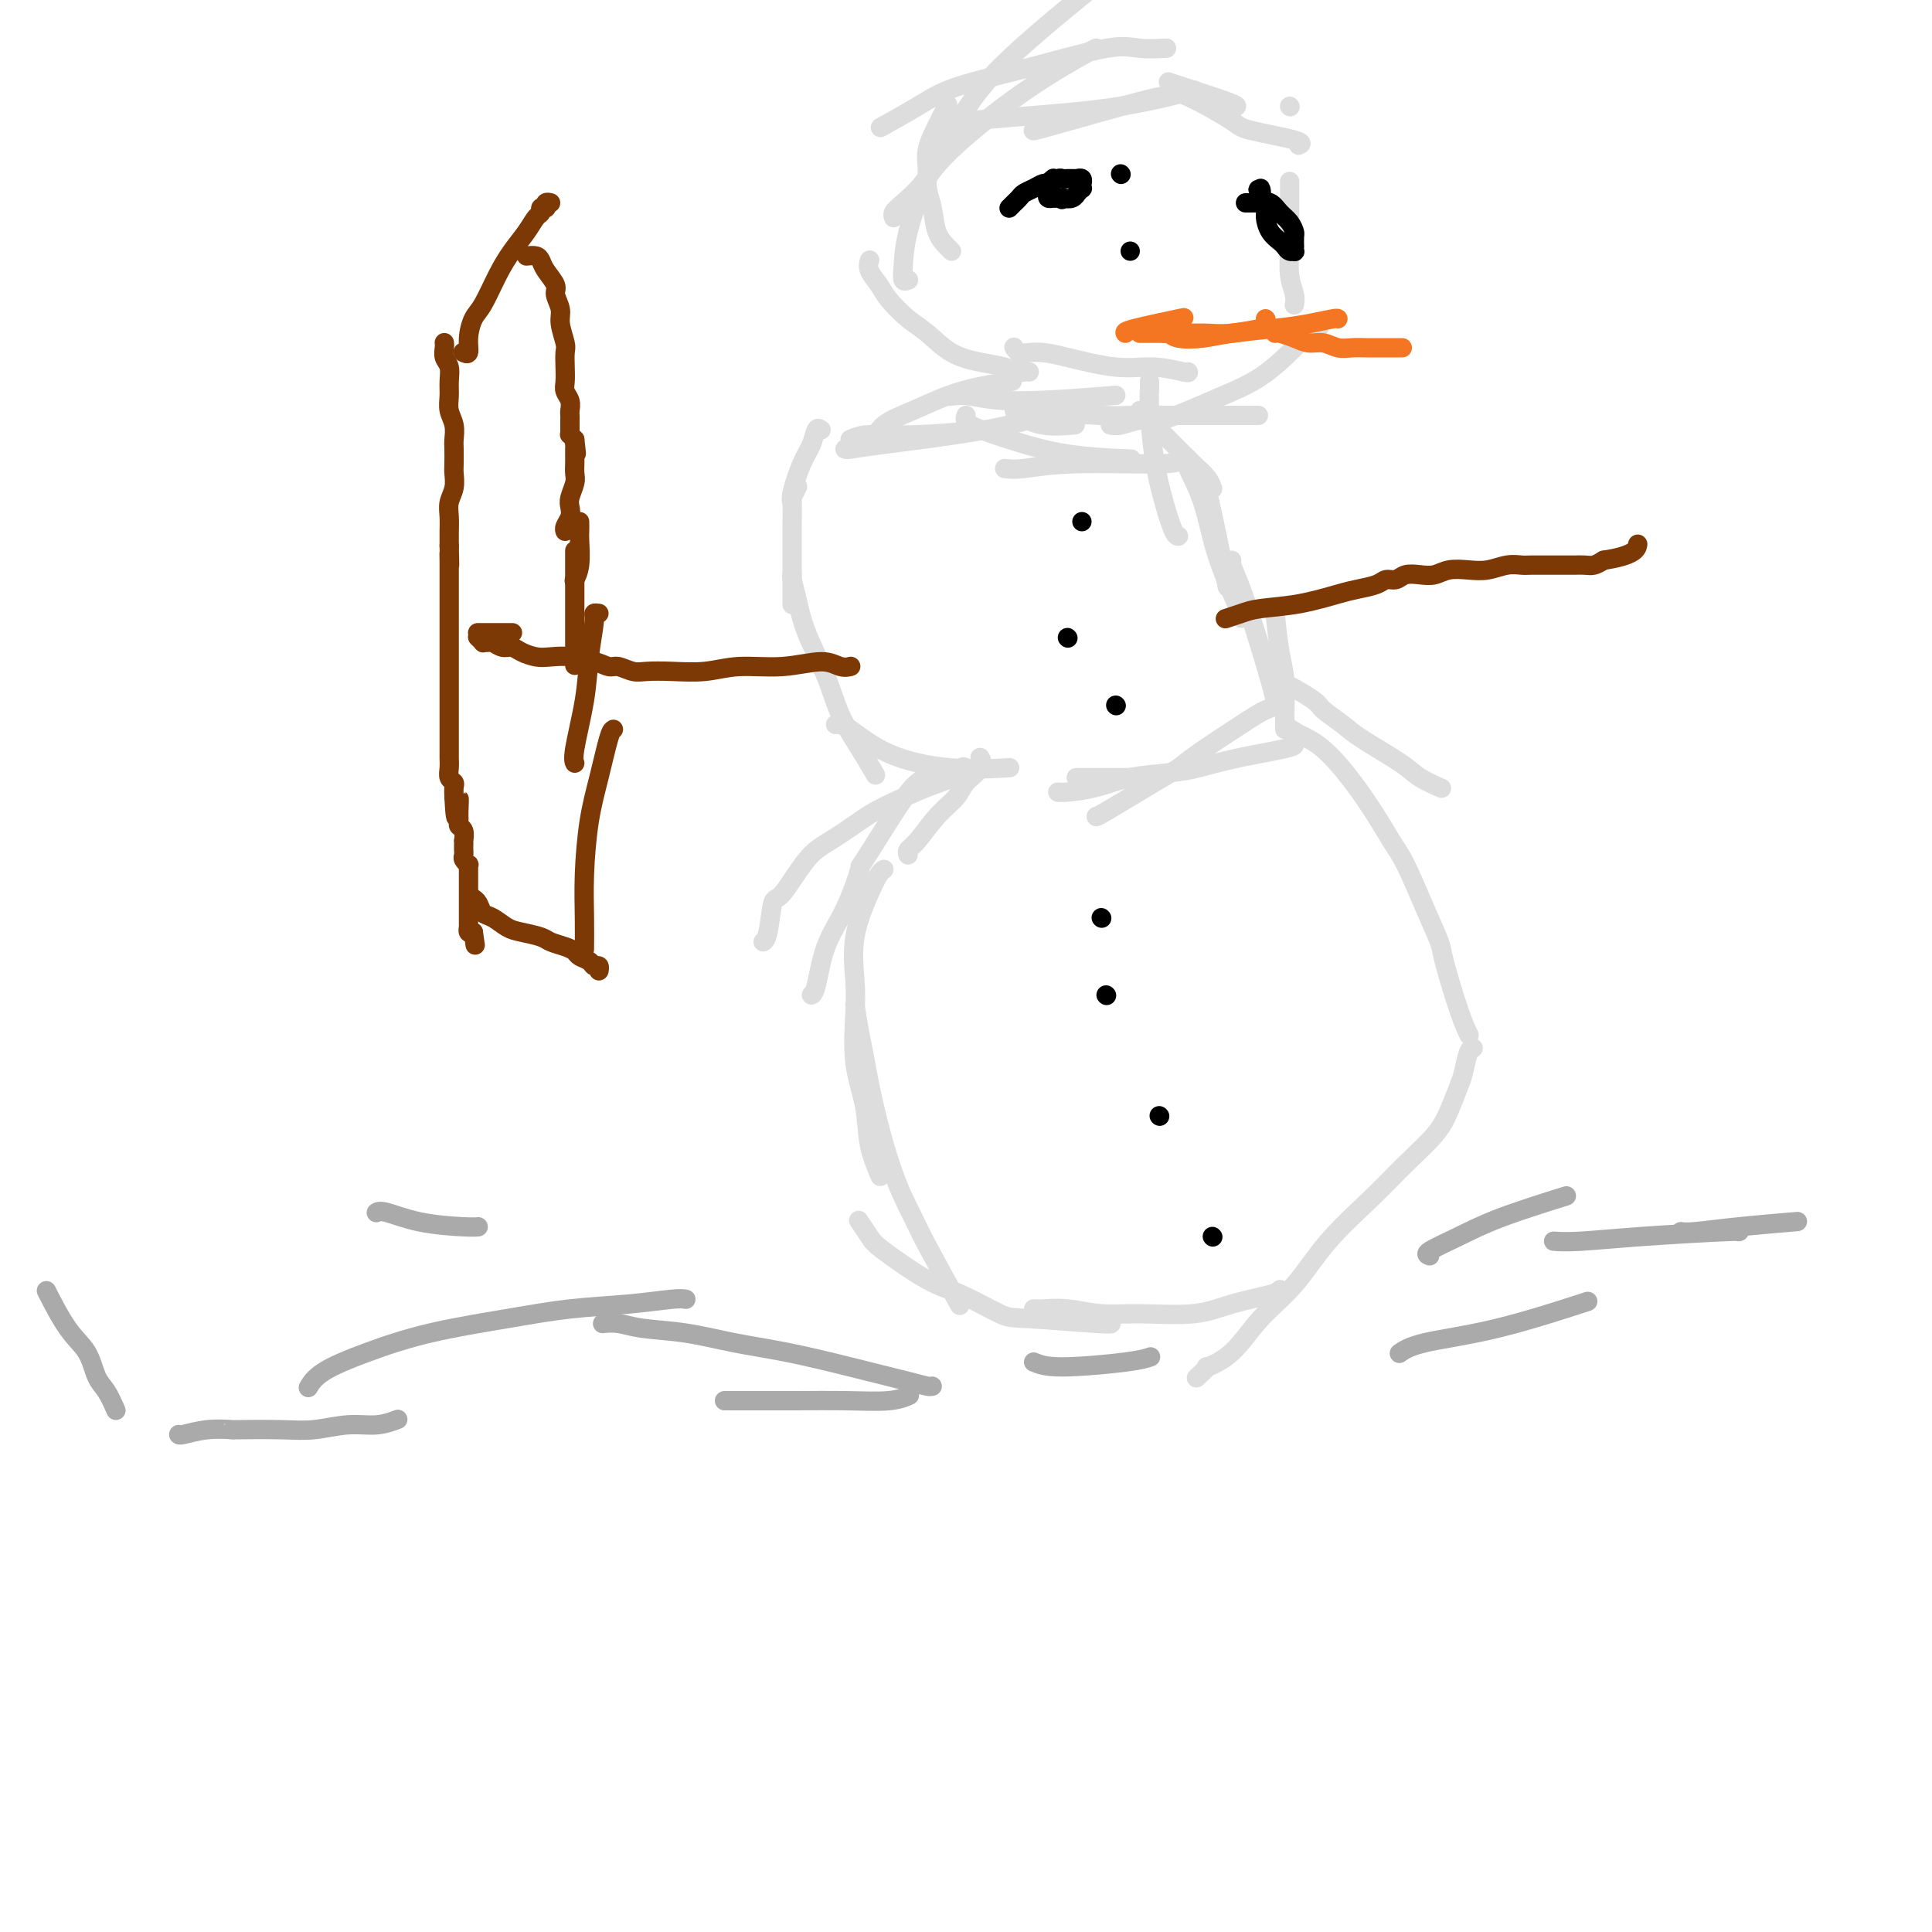 <svg viewBox='0 0 400 400' version='1.1' xmlns='http://www.w3.org/2000/svg' xmlns:xlink='http://www.w3.org/1999/xlink'><g fill='none' stroke='#DDDDDD' stroke-width='4' stroke-linecap='round' stroke-linejoin='round'><path d='M170,89c-0.354,-0.263 -0.708,-0.526 -1,0c-0.292,0.526 -0.523,1.840 -1,3c-0.477,1.160 -1.200,2.167 -2,4c-0.800,1.833 -1.677,4.494 -2,6c-0.323,1.506 -0.092,1.859 0,2c0.092,0.141 0.046,0.071 0,0'/><path d='M165,101c0.113,-0.227 0.226,-0.455 0,0c-0.226,0.455 -0.793,1.591 -1,2c-0.207,0.409 -0.056,0.089 0,1c0.056,0.911 0.015,3.054 0,5c-0.015,1.946 -0.004,3.697 0,6c0.004,2.303 0.001,5.159 0,7c-0.001,1.841 -0.000,2.669 0,3c0.000,0.331 0.000,0.166 0,0'/><path d='M164,119c-0.080,0.123 -0.161,0.246 0,1c0.161,0.754 0.563,2.139 1,4c0.437,1.861 0.909,4.198 2,7c1.091,2.802 2.801,6.068 4,9c1.199,2.932 1.889,5.528 3,8c1.111,2.472 2.645,4.819 4,7c1.355,2.181 2.530,4.194 3,5c0.470,0.806 0.235,0.403 0,0'/><path d='M173,150c0.668,-0.053 1.337,-0.105 3,1c1.663,1.105 4.322,3.368 8,5c3.678,1.632 8.375,2.632 13,3c4.625,0.368 9.179,0.105 11,0c1.821,-0.105 0.911,-0.053 0,0'/><path d='M176,91c0.976,-0.452 1.952,-0.905 4,-1c2.048,-0.095 5.167,0.167 10,0c4.833,-0.167 11.381,-0.762 14,-1c2.619,-0.238 1.310,-0.119 0,0'/><path d='M175,93c-0.046,-0.012 -0.091,-0.025 0,0c0.091,0.025 0.320,0.087 1,0c0.680,-0.087 1.811,-0.322 7,-1c5.189,-0.678 14.435,-1.798 21,-3c6.565,-1.202 10.447,-2.486 12,-3c1.553,-0.514 0.776,-0.257 0,0'/><path d='M200,86c-0.215,0.589 -0.431,1.177 1,2c1.431,0.823 4.507,1.880 8,3c3.493,1.120 7.402,2.301 12,3c4.598,0.699 9.885,0.914 12,1c2.115,0.086 1.057,0.043 0,0'/><path d='M246,95c-0.279,0.312 -0.558,0.623 0,2c0.558,1.377 1.953,3.819 3,7c1.047,3.181 1.744,7.100 3,11c1.256,3.900 3.069,7.781 4,10c0.931,2.219 0.980,2.777 1,3c0.020,0.223 0.010,0.112 0,0'/><path d='M266,146c-0.169,-0.065 -0.337,-0.131 -1,0c-0.663,0.131 -1.819,0.457 -3,1c-1.181,0.543 -2.387,1.302 -5,3c-2.613,1.698 -6.634,4.336 -9,6c-2.366,1.664 -3.079,2.355 -4,3c-0.921,0.645 -2.051,1.245 -5,3c-2.949,1.755 -7.717,4.665 -10,6c-2.283,1.335 -2.081,1.096 -2,1c0.081,-0.096 0.040,-0.048 0,0'/><path d='M208,97c0.967,0.121 1.933,0.242 4,0c2.067,-0.242 5.234,-0.848 11,-1c5.766,-0.152 14.129,0.152 18,0c3.871,-0.152 3.249,-0.758 3,-1c-0.249,-0.242 -0.124,-0.121 0,0'/><path d='M249,98c-0.059,0.326 -0.117,0.652 0,1c0.117,0.348 0.410,0.718 1,3c0.590,2.282 1.478,6.478 2,9c0.522,2.522 0.679,3.371 1,5c0.321,1.629 0.806,4.037 1,5c0.194,0.963 0.097,0.482 0,0'/><path d='M268,154c0.079,0.250 0.158,0.500 -2,1c-2.158,0.500 -6.553,1.251 -10,2c-3.447,0.749 -5.946,1.497 -8,2c-2.054,0.503 -3.664,0.762 -6,1c-2.336,0.238 -5.397,0.456 -8,1c-2.603,0.544 -4.749,1.414 -7,2c-2.251,0.586 -4.606,0.889 -6,1c-1.394,0.111 -1.827,0.032 -2,0c-0.173,-0.032 -0.087,-0.016 0,0'/><path d='M239,161c-0.357,0.000 -0.714,0.000 -1,0c-0.286,0.000 -0.501,0.000 -2,0c-1.499,0.000 -4.283,0.000 -6,0c-1.717,0.000 -2.367,0.000 -3,0c-0.633,0.000 -1.247,0.000 -2,0c-0.753,0.000 -1.644,0.000 -2,0c-0.356,0.000 -0.178,0.000 0,0'/><path d='M203,157c-0.081,-0.154 -0.163,-0.308 0,0c0.163,0.308 0.570,1.077 0,2c-0.570,0.923 -2.118,2.002 -3,3c-0.882,0.998 -1.098,1.917 -2,3c-0.902,1.083 -2.490,2.329 -4,4c-1.510,1.671 -2.941,3.768 -4,5c-1.059,1.232 -1.747,1.601 -2,2c-0.253,0.399 -0.072,0.828 0,1c0.072,0.172 0.036,0.086 0,0'/><path d='M194,160c0.040,0.044 0.079,0.088 0,0c-0.079,-0.088 -0.278,-0.307 -1,0c-0.722,0.307 -1.967,1.140 -3,2c-1.033,0.860 -1.856,1.748 -4,5c-2.144,3.252 -5.611,8.868 -7,11c-1.389,2.132 -0.702,0.782 -1,2c-0.298,1.218 -1.583,5.006 -3,8c-1.417,2.994 -2.968,5.194 -4,8c-1.032,2.806 -1.547,6.217 -2,8c-0.453,1.783 -0.844,1.938 -1,2c-0.156,0.062 -0.078,0.031 0,0'/><path d='M200,159c-0.283,-0.194 -0.565,-0.388 -1,0c-0.435,0.388 -1.021,1.357 -2,2c-0.979,0.643 -2.350,0.961 -5,2c-2.650,1.039 -6.580,2.798 -9,4c-2.420,1.202 -3.331,1.847 -5,3c-1.669,1.153 -4.096,2.813 -6,4c-1.904,1.187 -3.284,1.901 -5,4c-1.716,2.099 -3.766,5.582 -5,7c-1.234,1.418 -1.650,0.772 -2,2c-0.350,1.228 -0.633,4.331 -1,6c-0.367,1.669 -0.819,1.906 -1,2c-0.181,0.094 -0.090,0.047 0,0'/><path d='M183,180c-0.287,0.180 -0.574,0.360 -1,1c-0.426,0.640 -0.992,1.739 -2,4c-1.008,2.261 -2.459,5.683 -3,9c-0.541,3.317 -0.171,6.527 0,9c0.171,2.473 0.144,4.208 0,7c-0.144,2.792 -0.406,6.640 0,10c0.406,3.360 1.480,6.230 2,9c0.520,2.770 0.486,5.438 1,8c0.514,2.562 1.575,5.018 2,6c0.425,0.982 0.212,0.491 0,0'/><path d='M177,208c0.345,2.177 0.691,4.354 1,6c0.309,1.646 0.582,2.761 1,5c0.418,2.239 0.982,5.604 2,10c1.018,4.396 2.491,9.824 4,14c1.509,4.176 3.054,7.099 4,9c0.946,1.901 1.293,2.781 3,6c1.707,3.219 4.773,8.777 6,11c1.227,2.223 0.613,1.112 0,0'/><path d='M178,253c-0.198,-0.293 -0.395,-0.586 0,0c0.395,0.586 1.384,2.052 2,3c0.616,0.948 0.860,1.377 3,3c2.140,1.623 6.174,4.439 9,6c2.826,1.561 4.442,1.868 7,3c2.558,1.132 6.058,3.088 8,4c1.942,0.912 2.325,0.781 6,1c3.675,0.219 10.643,0.790 14,1c3.357,0.210 3.102,0.060 3,0c-0.102,-0.060 -0.051,-0.030 0,0'/><path d='M266,142c-0.111,-0.299 -0.222,-0.599 1,0c1.222,0.599 3.776,2.096 5,3c1.224,0.904 1.116,1.214 2,2c0.884,0.786 2.759,2.046 4,3c1.241,0.954 1.846,1.601 4,3c2.154,1.399 5.856,3.550 8,5c2.144,1.450 2.731,2.198 4,3c1.269,0.802 3.220,1.658 4,2c0.780,0.342 0.390,0.171 0,0'/><path d='M266,150c0.795,0.637 1.590,1.275 3,2c1.410,0.725 3.433,1.538 6,4c2.567,2.462 5.676,6.572 8,10c2.324,3.428 3.864,6.175 5,8c1.136,1.825 1.869,2.728 3,5c1.131,2.272 2.661,5.912 4,9c1.339,3.088 2.489,5.623 3,7c0.511,1.377 0.384,1.596 1,4c0.616,2.404 1.973,6.993 3,10c1.027,3.007 1.722,4.430 2,5c0.278,0.570 0.139,0.285 0,0'/><path d='M305,217c-0.327,0.028 -0.655,0.056 -1,1c-0.345,0.944 -0.709,2.802 -1,4c-0.291,1.198 -0.510,1.734 -1,3c-0.490,1.266 -1.252,3.262 -2,5c-0.748,1.738 -1.481,3.219 -3,5c-1.519,1.781 -3.822,3.863 -6,6c-2.178,2.137 -4.229,4.329 -7,7c-2.771,2.671 -6.261,5.820 -9,9c-2.739,3.180 -4.728,6.391 -7,9c-2.272,2.609 -4.826,4.615 -7,7c-2.174,2.385 -3.966,5.147 -6,7c-2.034,1.853 -4.308,2.796 -5,3c-0.692,0.204 0.198,-0.330 0,0c-0.198,0.330 -1.485,1.523 -2,2c-0.515,0.477 -0.257,0.239 0,0'/><path d='M265,267c-0.107,0.257 -0.213,0.515 -2,1c-1.787,0.485 -5.253,1.198 -8,2c-2.747,0.802 -4.773,1.693 -8,2c-3.227,0.307 -7.653,0.030 -11,0c-3.347,-0.030 -5.615,0.188 -8,0c-2.385,-0.188 -4.887,-0.782 -7,-1c-2.113,-0.218 -3.838,-0.059 -5,0c-1.162,0.059 -1.761,0.017 -2,0c-0.239,-0.017 -0.120,-0.008 0,0'/><path d='M255,116c-0.158,0.057 -0.315,0.114 0,1c0.315,0.886 1.104,2.602 2,5c0.896,2.398 1.900,5.478 3,9c1.100,3.522 2.296,7.487 3,10c0.704,2.513 0.915,3.575 1,4c0.085,0.425 0.042,0.212 0,0'/><path d='M264,126c-0.083,-0.362 -0.166,-0.724 0,1c0.166,1.724 0.580,5.534 1,8c0.420,2.466 0.844,3.589 1,6c0.156,2.411 0.042,6.111 0,8c-0.042,1.889 -0.012,1.968 0,2c0.012,0.032 0.006,0.016 0,0'/><path d='M210,85c0.036,0.196 0.071,0.393 1,1c0.929,0.607 2.750,1.625 5,2c2.250,0.375 4.929,0.107 6,0c1.071,-0.107 0.536,-0.054 0,0'/><path d='M211,84c0.830,-0.083 1.660,-0.166 2,0c0.340,0.166 0.188,0.580 3,1c2.812,0.420 8.586,0.845 12,1c3.414,0.155 4.467,0.042 7,0c2.533,-0.042 6.545,-0.011 10,0c3.455,0.011 6.353,0.003 9,0c2.647,-0.003 5.042,-0.001 6,0c0.958,0.001 0.479,0.000 0,0'/><path d='M238,79c-0.005,-0.027 -0.010,-0.053 0,0c0.010,0.053 0.034,0.186 0,1c-0.034,0.814 -0.124,2.309 0,5c0.124,2.691 0.464,6.577 1,10c0.536,3.423 1.267,6.381 2,9c0.733,2.619 1.466,4.897 2,6c0.534,1.103 0.867,1.029 1,1c0.133,-0.029 0.067,-0.015 0,0'/><path d='M181,91c0.024,-0.072 0.048,-0.144 0,0c-0.048,0.144 -0.168,0.505 0,0c0.168,-0.505 0.624,-1.876 2,-3c1.376,-1.124 3.673,-2.000 6,-3c2.327,-1.000 4.686,-2.124 7,-3c2.314,-0.876 4.585,-1.505 7,-2c2.415,-0.495 4.976,-0.856 6,-1c1.024,-0.144 0.512,-0.072 0,0'/><path d='M197,82c-0.293,0.038 -0.587,0.077 0,0c0.587,-0.077 2.054,-0.268 4,0c1.946,0.268 4.370,0.995 10,1c5.630,0.005 14.466,-0.713 18,-1c3.534,-0.287 1.767,-0.144 0,0'/><path d='M236,85c0.129,0.132 0.259,0.263 1,1c0.741,0.737 2.094,2.079 4,4c1.906,1.921 4.367,4.422 6,6c1.633,1.578 2.440,2.232 3,3c0.560,0.768 0.874,1.648 1,2c0.126,0.352 0.063,0.176 0,0'/><path d='M213,77c-0.027,-0.002 -0.053,-0.004 0,0c0.053,0.004 0.186,0.012 0,0c-0.186,-0.012 -0.691,-0.046 -1,0c-0.309,0.046 -0.420,0.171 -1,0c-0.580,-0.171 -1.627,-0.638 -3,-1c-1.373,-0.362 -3.071,-0.617 -5,-1c-1.929,-0.383 -4.088,-0.892 -6,-2c-1.912,-1.108 -3.578,-2.814 -5,-4c-1.422,-1.186 -2.602,-1.852 -4,-3c-1.398,-1.148 -3.016,-2.777 -4,-4c-0.984,-1.223 -1.336,-2.039 -2,-3c-0.664,-0.961 -1.640,-2.066 -2,-3c-0.360,-0.934 -0.103,-1.695 0,-2c0.103,-0.305 0.051,-0.152 0,0'/><path d='M197,52c-0.218,-0.209 -0.436,-0.418 -1,-1c-0.564,-0.582 -1.473,-1.536 -2,-3c-0.527,-1.464 -0.672,-3.437 -1,-5c-0.328,-1.563 -0.841,-2.717 -1,-4c-0.159,-1.283 0.035,-2.695 0,-4c-0.035,-1.305 -0.298,-2.505 0,-4c0.298,-1.495 1.157,-3.287 2,-5c0.843,-1.713 1.669,-3.347 2,-4c0.331,-0.653 0.165,-0.327 0,0'/><path d='M185,45c0.000,0.000 0.000,0.001 0,0c-0.000,-0.001 -0.001,-0.003 0,0c0.001,0.003 0.005,0.010 0,0c-0.005,-0.010 -0.017,-0.038 0,0c0.017,0.038 0.064,0.141 0,0c-0.064,-0.141 -0.240,-0.527 0,-1c0.240,-0.473 0.895,-1.034 2,-2c1.105,-0.966 2.660,-2.336 4,-4c1.340,-1.664 2.464,-3.623 6,-7c3.536,-3.377 9.484,-8.173 15,-12c5.516,-3.827 10.600,-6.684 13,-8c2.400,-1.316 2.114,-1.090 2,-1c-0.114,0.090 -0.057,0.045 0,0'/><path d='M196,25c-0.183,-0.021 -0.366,-0.041 0,0c0.366,0.041 1.280,0.144 4,0c2.720,-0.144 7.244,-0.533 13,-1c5.756,-0.467 12.742,-1.010 19,-2c6.258,-0.990 11.788,-2.426 14,-3c2.212,-0.574 1.106,-0.287 0,0'/><path d='M214,27c-0.196,0.113 -0.393,0.226 4,-1c4.393,-1.226 13.375,-3.792 18,-5c4.625,-1.208 4.893,-1.060 5,-1c0.107,0.060 0.054,0.030 0,0'/><path d='M244,18c-0.018,0.022 -0.036,0.044 0,0c0.036,-0.044 0.128,-0.153 0,0c-0.128,0.153 -0.474,0.569 0,1c0.474,0.431 1.770,0.876 4,2c2.230,1.124 5.396,2.928 7,4c1.604,1.072 1.646,1.411 4,2c2.354,0.589 7.018,1.428 9,2c1.982,0.572 1.280,0.878 1,1c-0.280,0.122 -0.140,0.061 0,0'/><path d='M267,38c0.002,-0.508 0.004,-1.017 0,1c-0.004,2.017 -0.015,6.558 0,9c0.015,2.442 0.057,2.784 0,4c-0.057,1.216 -0.211,3.305 0,5c0.211,1.695 0.788,2.995 1,4c0.212,1.005 0.061,1.716 0,2c-0.061,0.284 -0.030,0.142 0,0'/><path d='M273,68c-0.129,-0.298 -0.259,-0.596 -1,0c-0.741,0.596 -2.095,2.087 -4,4c-1.905,1.913 -4.361,4.249 -7,6c-2.639,1.751 -5.463,2.918 -8,4c-2.537,1.082 -4.789,2.080 -7,3c-2.211,0.920 -4.383,1.763 -6,2c-1.617,0.237 -2.681,-0.132 -4,0c-1.319,0.132 -2.894,0.766 -4,1c-1.106,0.234 -1.745,0.067 -2,0c-0.255,-0.067 -0.128,-0.033 0,0'/><path d='M246,77c0.086,0.127 0.172,0.255 -1,0c-1.172,-0.255 -3.602,-0.892 -6,-1c-2.398,-0.108 -4.765,0.312 -8,0c-3.235,-0.312 -7.340,-1.355 -10,-2c-2.660,-0.645 -3.876,-0.891 -5,-1c-1.124,-0.109 -2.157,-0.081 -3,0c-0.843,0.081 -1.496,0.214 -2,0c-0.504,-0.214 -0.858,-0.775 -1,-1c-0.142,-0.225 -0.071,-0.112 0,0'/><path d='M188,58c-0.030,0.014 -0.060,0.028 0,0c0.060,-0.028 0.208,-0.099 0,0c-0.208,0.099 -0.774,0.369 -1,0c-0.226,-0.369 -0.113,-1.377 0,-3c0.113,-1.623 0.226,-3.863 1,-7c0.774,-3.137 2.210,-7.172 4,-11c1.790,-3.828 3.933,-7.449 6,-11c2.067,-3.551 4.056,-7.033 9,-12c4.944,-4.967 12.841,-11.419 16,-14c3.159,-2.581 1.579,-1.290 0,0'/><path d='M183,26c-0.640,0.355 -1.281,0.711 0,0c1.281,-0.711 4.483,-2.488 7,-4c2.517,-1.512 4.350,-2.759 8,-4c3.650,-1.241 9.119,-2.476 15,-4c5.881,-1.524 12.174,-3.336 16,-4c3.826,-0.664 5.184,-0.179 7,0c1.816,0.179 4.090,0.051 5,0c0.910,-0.051 0.455,-0.026 0,0'/><path d='M242,17c-0.083,-0.030 -0.166,-0.061 0,0c0.166,0.061 0.581,0.212 3,1c2.419,0.788 6.844,2.212 9,3c2.156,0.788 2.045,0.939 2,1c-0.045,0.061 -0.022,0.030 0,0'/><path d='M267,22c0.000,0.000 0.100,0.100 0.1,0.1'/></g>
<g fill='none' stroke='#000000' stroke-width='4' stroke-linecap='round' stroke-linejoin='round'><path d='M232,36c0.000,0.000 0.100,0.100 0.1,0.1'/><path d='M234,52c0.000,0.000 0.000,0.000 0,0c0.000,0.000 0.000,-0.000 0,0c-0.000,0.000 0.000,0.000 0,0'/></g>
<g fill='none' stroke='#F47623' stroke-width='4' stroke-linecap='round' stroke-linejoin='round'><path d='M233,69c-0.156,-0.200 -0.311,-0.400 2,-1c2.311,-0.600 7.089,-1.600 9,-2c1.911,-0.400 0.956,-0.200 0,0'/><path d='M236,69c0.261,-0.000 0.523,-0.000 1,0c0.477,0.000 1.170,0.001 2,0c0.830,-0.001 1.796,-0.004 3,0c1.204,0.004 2.646,0.015 4,0c1.354,-0.015 2.621,-0.056 4,0c1.379,0.056 2.871,0.207 5,0c2.129,-0.207 4.894,-0.774 6,-1c1.106,-0.226 0.553,-0.113 0,0'/><path d='M241,69c0.315,-0.107 0.631,-0.214 1,0c0.369,0.214 0.793,0.748 2,1c1.207,0.252 3.199,0.221 5,0c1.801,-0.221 3.411,-0.634 6,-1c2.589,-0.366 6.158,-0.687 9,-1c2.842,-0.313 4.958,-0.620 7,-1c2.042,-0.380 4.011,-0.833 5,-1c0.989,-0.167 0.997,-0.048 1,0c0.003,0.048 0.002,0.024 0,0'/><path d='M262,66c0.000,0.000 0.100,0.100 0.1,0.1'/><path d='M264,69c0.155,-0.081 0.309,-0.161 1,0c0.691,0.161 1.917,0.565 3,1c1.083,0.435 2.023,0.901 3,1c0.977,0.099 1.991,-0.170 3,0c1.009,0.170 2.012,0.778 3,1c0.988,0.222 1.960,0.060 3,0c1.040,-0.060 2.146,-0.016 3,0c0.854,0.016 1.456,0.004 2,0c0.544,-0.004 1.031,-0.001 2,0c0.969,0.001 2.420,0.000 3,0c0.580,-0.000 0.290,-0.000 0,0'/></g>
<g fill='none' stroke='#000000' stroke-width='4' stroke-linecap='round' stroke-linejoin='round'><path d='M209,43c0.002,-0.002 0.003,-0.003 0,0c-0.003,0.003 -0.012,0.012 0,0c0.012,-0.012 0.044,-0.045 0,0c-0.044,0.045 -0.164,0.167 0,0c0.164,-0.167 0.611,-0.623 1,-1c0.389,-0.377 0.719,-0.674 1,-1c0.281,-0.326 0.513,-0.679 1,-1c0.487,-0.321 1.230,-0.608 2,-1c0.770,-0.392 1.568,-0.890 2,-1c0.432,-0.110 0.497,0.167 1,0c0.503,-0.167 1.445,-0.777 2,-1c0.555,-0.223 0.722,-0.060 1,0c0.278,0.060 0.667,0.015 1,0c0.333,-0.015 0.611,0.000 1,0c0.389,-0.000 0.889,-0.015 1,0c0.111,0.015 -0.167,0.061 0,0c0.167,-0.061 0.778,-0.228 1,0c0.222,0.228 0.056,0.850 0,1c-0.056,0.150 -0.000,-0.171 0,0c0.000,0.171 -0.055,0.834 0,1c0.055,0.166 0.219,-0.165 0,0c-0.219,0.165 -0.822,0.828 -1,1c-0.178,0.172 0.067,-0.146 0,0c-0.067,0.146 -0.448,0.756 -1,1c-0.552,0.244 -1.276,0.122 -2,0'/><path d='M220,41c-0.421,0.619 0.027,0.167 0,0c-0.027,-0.167 -0.529,-0.048 -1,0c-0.471,0.048 -0.911,0.024 -1,0c-0.089,-0.024 0.171,-0.048 0,0c-0.171,0.048 -0.774,0.167 -1,0c-0.226,-0.167 -0.074,-0.619 0,-1c0.074,-0.381 0.071,-0.690 0,-1c-0.071,-0.310 -0.212,-0.622 0,-1c0.212,-0.378 0.775,-0.822 1,-1c0.225,-0.178 0.113,-0.089 0,0'/><path d='M258,42c-0.120,0.000 -0.240,0.001 0,0c0.240,-0.001 0.841,-0.002 1,0c0.159,0.002 -0.123,0.007 0,0c0.123,-0.007 0.652,-0.024 1,0c0.348,0.024 0.514,0.091 1,0c0.486,-0.091 1.293,-0.338 2,0c0.707,0.338 1.314,1.261 2,2c0.686,0.739 1.452,1.293 2,2c0.548,0.707 0.879,1.566 1,2c0.121,0.434 0.033,0.442 0,1c-0.033,0.558 -0.012,1.667 0,2c0.012,0.333 0.014,-0.110 0,0c-0.014,0.110 -0.044,0.773 0,1c0.044,0.227 0.163,0.017 0,0c-0.163,-0.017 -0.608,0.157 -1,0c-0.392,-0.157 -0.731,-0.646 -1,-1c-0.269,-0.354 -0.468,-0.572 -1,-1c-0.532,-0.428 -1.396,-1.067 -2,-2c-0.604,-0.933 -0.946,-2.162 -1,-3c-0.054,-0.838 0.181,-1.287 0,-2c-0.181,-0.713 -0.780,-1.692 -1,-2c-0.220,-0.308 -0.063,0.055 0,0c0.063,-0.055 0.031,-0.527 0,-1'/><path d='M261,40c-1.083,-1.778 -0.290,-0.224 0,0c0.290,0.224 0.078,-0.882 0,-1c-0.078,-0.118 -0.021,0.753 0,1c0.021,0.247 0.006,-0.130 0,0c-0.006,0.130 -0.001,0.767 0,1c0.001,0.233 0.000,0.062 0,0c-0.000,-0.062 -0.000,-0.017 0,0c0.000,0.017 0.000,0.005 0,0c-0.000,-0.005 -0.000,-0.002 0,0'/></g>
<g fill='none' stroke='#7C3805' stroke-width='4' stroke-linecap='round' stroke-linejoin='round'><path d='M254,128c-0.268,0.087 -0.536,0.174 0,0c0.536,-0.174 1.874,-0.610 3,-1c1.126,-0.390 2.038,-0.734 4,-1c1.962,-0.266 4.973,-0.454 8,-1c3.027,-0.546 6.071,-1.452 8,-2c1.929,-0.548 2.743,-0.739 4,-1c1.257,-0.261 2.959,-0.592 4,-1c1.041,-0.408 1.423,-0.893 2,-1c0.577,-0.107 1.350,0.164 2,0c0.650,-0.164 1.177,-0.762 2,-1c0.823,-0.238 1.941,-0.115 3,0c1.059,0.115 2.058,0.223 3,0c0.942,-0.223 1.828,-0.778 3,-1c1.172,-0.222 2.630,-0.112 4,0c1.370,0.112 2.651,0.226 4,0c1.349,-0.226 2.767,-0.793 4,-1c1.233,-0.207 2.281,-0.056 3,0c0.719,0.056 1.109,0.015 2,0c0.891,-0.015 2.284,-0.004 3,0c0.716,0.004 0.754,0.001 1,0c0.246,-0.001 0.699,-0.001 1,0c0.301,0.001 0.451,0.001 1,0c0.549,-0.001 1.498,-0.003 2,0c0.502,0.003 0.557,0.011 1,0c0.443,-0.011 1.273,-0.041 2,0c0.727,0.041 1.351,0.155 2,0c0.649,-0.155 1.325,-0.577 2,-1'/><path d='M332,116c6.533,-0.978 6.867,-2.422 7,-3c0.133,-0.578 0.067,-0.289 0,0'/><path d='M176,138c0.011,-0.003 0.022,-0.006 0,0c-0.022,0.006 -0.077,0.020 0,0c0.077,-0.020 0.287,-0.073 0,0c-0.287,0.073 -1.071,0.272 -2,0c-0.929,-0.272 -2.004,-1.015 -4,-1c-1.996,0.015 -4.912,0.788 -8,1c-3.088,0.212 -6.349,-0.138 -9,0c-2.651,0.138 -4.692,0.765 -7,1c-2.308,0.235 -4.883,0.078 -7,0c-2.117,-0.078 -3.777,-0.078 -5,0c-1.223,0.078 -2.008,0.232 -3,0c-0.992,-0.232 -2.189,-0.850 -3,-1c-0.811,-0.150 -1.235,0.170 -2,0c-0.765,-0.170 -1.870,-0.829 -3,-1c-1.130,-0.171 -2.284,0.148 -3,0c-0.716,-0.148 -0.993,-0.762 -2,-1c-1.007,-0.238 -2.745,-0.101 -4,0c-1.255,0.101 -2.028,0.167 -3,0c-0.972,-0.167 -2.144,-0.566 -3,-1c-0.856,-0.434 -1.396,-0.901 -2,-1c-0.604,-0.099 -1.271,0.171 -2,0c-0.729,-0.171 -1.520,-0.781 -2,-1c-0.480,-0.219 -0.651,-0.045 -1,0c-0.349,0.045 -0.877,-0.040 -1,0c-0.123,0.040 0.159,0.203 0,0c-0.159,-0.203 -0.760,-0.772 -1,-1c-0.240,-0.228 -0.120,-0.114 0,0'/><path d='M92,71c-0.000,-0.000 -0.000,-0.001 0,0c0.000,0.001 0.000,0.002 0,0c-0.000,-0.002 -0.001,-0.009 0,0c0.001,0.009 0.004,0.032 0,0c-0.004,-0.032 -0.015,-0.119 0,0c0.015,0.119 0.057,0.443 0,1c-0.057,0.557 -0.212,1.345 0,2c0.212,0.655 0.793,1.175 1,2c0.207,0.825 0.041,1.954 0,3c-0.041,1.046 0.041,2.008 0,3c-0.041,0.992 -0.207,2.013 0,3c0.207,0.987 0.787,1.940 1,3c0.213,1.060 0.058,2.226 0,3c-0.058,0.774 -0.019,1.155 0,2c0.019,0.845 0.019,2.154 0,3c-0.019,0.846 -0.058,1.228 0,2c0.058,0.772 0.212,1.932 0,3c-0.212,1.068 -0.789,2.043 -1,3c-0.211,0.957 -0.057,1.896 0,3c0.057,1.104 0.015,2.374 0,3c-0.015,0.626 -0.004,0.607 0,1c0.004,0.393 0.002,1.196 0,2'/><path d='M93,113c0.155,6.901 0.041,3.155 0,2c-0.041,-1.155 -0.011,0.282 0,1c0.011,0.718 0.003,0.716 0,1c-0.003,0.284 -0.001,0.853 0,1c0.001,0.147 0.000,-0.130 0,0c-0.000,0.130 -0.000,0.665 0,1c0.000,0.335 0.000,0.470 0,1c-0.000,0.530 -0.000,1.453 0,2c0.000,0.547 0.000,0.717 0,1c-0.000,0.283 -0.000,0.681 0,1c0.000,0.319 0.000,0.561 0,1c-0.000,0.439 -0.000,1.077 0,2c0.000,0.923 0.000,2.133 0,3c-0.000,0.867 -0.000,1.391 0,2c0.000,0.609 0.000,1.302 0,2c-0.000,0.698 -0.000,1.402 0,2c0.000,0.598 0.000,1.091 0,2c-0.000,0.909 -0.000,2.236 0,3c0.000,0.764 0.000,0.967 0,2c-0.000,1.033 -0.000,2.896 0,4c0.000,1.104 0.000,1.448 0,2c-0.000,0.552 -0.000,1.313 0,2c0.000,0.687 0.000,1.300 0,2c-0.000,0.700 -0.001,1.487 0,2c0.001,0.513 0.004,0.754 0,1c-0.004,0.246 -0.015,0.499 0,1c0.015,0.501 0.057,1.250 0,2c-0.057,0.750 -0.211,1.500 0,2c0.211,0.500 0.788,0.750 1,1c0.212,0.250 0.061,0.500 0,1c-0.061,0.500 -0.030,1.250 0,2'/><path d='M94,165c0.382,8.178 0.838,2.624 1,1c0.162,-1.624 0.029,0.683 0,2c-0.029,1.317 0.045,1.644 0,2c-0.045,0.356 -0.208,0.739 0,1c0.208,0.261 0.788,0.398 1,1c0.212,0.602 0.057,1.667 0,2c-0.057,0.333 -0.016,-0.066 0,0c0.016,0.066 0.008,0.596 0,1c-0.008,0.404 -0.016,0.682 0,1c0.016,0.318 0.057,0.677 0,1c-0.057,0.323 -0.211,0.611 0,1c0.211,0.389 0.789,0.879 1,1c0.211,0.121 0.057,-0.126 0,0c-0.057,0.126 -0.015,0.625 0,1c0.015,0.375 0.004,0.625 0,1c-0.004,0.375 -0.001,0.874 0,1c0.001,0.126 0.000,-0.120 0,0c-0.000,0.120 -0.000,0.606 0,1c0.000,0.394 0.000,0.697 0,1c-0.000,0.303 -0.000,0.606 0,1c0.000,0.394 0.000,0.879 0,1c-0.000,0.121 -0.000,-0.122 0,0c0.000,0.122 0.000,0.610 0,1c-0.000,0.390 -0.000,0.683 0,1c0.000,0.317 0.000,0.658 0,1c-0.000,0.342 -0.001,0.684 0,1c0.001,0.316 0.003,0.607 0,1c-0.003,0.393 -0.011,0.889 0,1c0.011,0.111 0.041,-0.162 0,0c-0.041,0.162 -0.155,0.761 0,1c0.155,0.239 0.577,0.120 1,0'/><path d='M98,193c0.667,4.667 0.333,2.333 0,0'/><path d='M106,131c-0.000,0.000 -0.000,0.000 0,0c0.000,0.000 0.000,0.000 0,0c-0.000,0.000 -0.000,0.000 0,0c0.000,0.000 0.001,0.000 0,0c-0.001,0.000 -0.004,0.000 0,0c0.004,0.000 0.016,0.000 0,0c-0.016,0.000 -0.060,0.000 0,0c0.060,0.000 0.223,0.000 0,0c-0.223,0.000 -0.832,0.000 -1,0c-0.168,0.000 0.105,0.000 0,0c-0.105,0.000 -0.587,0.000 -1,0c-0.413,-0.000 -0.755,0.000 -1,0c-0.245,0.000 -0.391,0.000 -1,0c-0.609,0.000 -1.680,0.000 -2,0c-0.320,0.000 0.110,-0.000 0,0c-0.110,0.000 -0.760,-0.000 -1,0c-0.240,0.000 -0.068,0.000 0,0c0.068,0.000 0.034,0.000 0,0'/><path d='M96,73c-0.118,-0.062 -0.237,-0.124 0,0c0.237,0.124 0.829,0.435 1,0c0.171,-0.435 -0.079,-1.617 0,-3c0.079,-1.383 0.486,-2.968 1,-4c0.514,-1.032 1.135,-1.513 2,-3c0.865,-1.487 1.973,-3.981 3,-6c1.027,-2.019 1.973,-3.564 3,-5c1.027,-1.436 2.135,-2.763 3,-4c0.865,-1.237 1.485,-2.384 2,-3c0.515,-0.616 0.923,-0.700 1,-1c0.077,-0.300 -0.176,-0.816 0,-1c0.176,-0.184 0.783,-0.035 1,0c0.217,0.035 0.044,-0.043 0,0c-0.044,0.043 0.040,0.207 0,0c-0.040,-0.207 -0.203,-0.787 0,-1c0.203,-0.213 0.772,-0.061 1,0c0.228,0.061 0.114,0.030 0,0'/><path d='M98,186c-0.094,-0.057 -0.188,-0.114 0,0c0.188,0.114 0.657,0.398 1,1c0.343,0.602 0.561,1.523 1,2c0.439,0.477 1.100,0.509 2,1c0.900,0.491 2.040,1.441 3,2c0.960,0.559 1.739,0.727 3,1c1.261,0.273 3.005,0.651 4,1c0.995,0.349 1.240,0.671 2,1c0.760,0.329 2.035,0.667 3,1c0.965,0.333 1.621,0.663 2,1c0.379,0.337 0.480,0.683 1,1c0.520,0.317 1.460,0.607 2,1c0.540,0.393 0.681,0.889 1,1c0.319,0.111 0.817,-0.162 1,0c0.183,0.162 0.052,0.761 0,1c-0.052,0.239 -0.026,0.120 0,0'/><path d='M109,53c0.746,-0.074 1.491,-0.148 2,0c0.509,0.148 0.781,0.518 1,1c0.219,0.482 0.383,1.075 1,2c0.617,0.925 1.686,2.181 2,3c0.314,0.819 -0.126,1.202 0,2c0.126,0.798 0.818,2.012 1,3c0.182,0.988 -0.147,1.749 0,3c0.147,1.251 0.770,2.993 1,4c0.230,1.007 0.065,1.281 0,2c-0.065,0.719 -0.032,1.884 0,3c0.032,1.116 0.061,2.183 0,3c-0.061,0.817 -0.212,1.384 0,2c0.212,0.616 0.789,1.282 1,2c0.211,0.718 0.057,1.489 0,2c-0.057,0.511 -0.016,0.763 0,1c0.016,0.237 0.007,0.458 0,1c-0.007,0.542 -0.012,1.403 0,2c0.012,0.597 0.042,0.930 0,1c-0.042,0.070 -0.155,-0.123 0,0c0.155,0.123 0.577,0.561 1,1'/><path d='M119,91c0.619,5.191 0.166,2.167 0,1c-0.166,-1.167 -0.045,-0.478 0,0c0.045,0.478 0.013,0.746 0,1c-0.013,0.254 -0.007,0.494 0,1c0.007,0.506 0.016,1.276 0,2c-0.016,0.724 -0.056,1.401 0,2c0.056,0.599 0.207,1.120 0,2c-0.207,0.880 -0.774,2.120 -1,3c-0.226,0.880 -0.113,1.399 0,2c0.113,0.601 0.226,1.285 0,2c-0.226,0.715 -0.792,1.462 -1,2c-0.208,0.538 -0.060,0.868 0,1c0.060,0.132 0.030,0.066 0,0'/><path d='M120,108c0.008,0.746 0.016,1.493 0,2c-0.016,0.507 -0.056,0.775 0,2c0.056,1.225 0.207,3.407 0,5c-0.207,1.593 -0.774,2.598 -1,3c-0.226,0.402 -0.113,0.201 0,0'/><path d='M119,114c0.000,0.767 0.000,1.534 0,2c0.000,0.466 0.000,0.630 0,2c0.000,1.370 0.000,3.944 0,6c0.000,2.056 -0.000,3.592 0,6c0.000,2.408 0.000,5.688 0,7c-0.000,1.312 0.000,0.656 0,0'/><path d='M124,127c-0.449,-0.067 -0.898,-0.134 -1,0c-0.102,0.134 0.145,0.471 0,2c-0.145,1.529 -0.680,4.252 -1,7c-0.320,2.748 -0.426,5.520 -1,9c-0.574,3.480 -1.616,7.668 -2,10c-0.384,2.332 -0.110,2.809 0,3c0.110,0.191 0.055,0.095 0,0'/><path d='M127,151c-0.249,0.139 -0.497,0.278 -1,2c-0.503,1.722 -1.259,5.026 -2,8c-0.741,2.974 -1.467,5.617 -2,9c-0.533,3.383 -0.875,7.505 -1,11c-0.125,3.495 -0.034,6.364 0,9c0.034,2.636 0.010,5.039 0,6c-0.010,0.961 -0.005,0.481 0,0'/></g>
<g fill='none' stroke='#000000' stroke-width='4' stroke-linecap='round' stroke-linejoin='round'><path d='M224,108c0.000,0.000 0.000,0.000 0,0c0.000,0.000 0.000,0.000 0,0c0.000,-0.000 0.000,0.000 0,0'/><path d='M221,132c0.000,0.000 0.100,0.100 0.1,0.1'/><path d='M231,146c0.000,0.000 0.100,0.100 0.1,0.1'/><path d='M228,190c0.000,0.000 0.100,0.100 0.1,0.1'/><path d='M229,206c0.000,0.000 0.100,0.100 0.1,0.1'/><path d='M240,231c0.000,0.000 0.100,0.100 0.1,0.1'/><path d='M251,256c0.000,0.000 0.100,0.100 0.1,0.1'/></g>
<g fill='none' stroke='#AAAAAA' stroke-width='4' stroke-linecap='round' stroke-linejoin='round'><path d='M214,282c1.214,0.506 2.429,1.012 6,1c3.571,-0.012 9.500,-0.542 13,-1c3.500,-0.458 4.571,-0.845 5,-1c0.429,-0.155 0.214,-0.077 0,0'/><path d='M296,260c-0.502,-0.172 -1.005,-0.344 0,-1c1.005,-0.656 3.517,-1.794 6,-3c2.483,-1.206 4.938,-2.478 9,-4c4.062,-1.522 9.732,-3.292 12,-4c2.268,-0.708 1.134,-0.354 0,0'/><path d='M322,257c-0.303,-0.022 -0.607,-0.044 0,0c0.607,0.044 2.124,0.156 5,0c2.876,-0.156 7.111,-0.578 13,-1c5.889,-0.422 13.432,-0.844 17,-1c3.568,-0.156 3.162,-0.044 3,0c-0.162,0.044 -0.081,0.022 0,0'/><path d='M348,255c0.577,0.083 1.155,0.167 3,0c1.845,-0.167 4.958,-0.583 9,-1c4.042,-0.417 9.012,-0.833 11,-1c1.988,-0.167 0.994,-0.083 0,0'/><path d='M290,280c-0.247,0.175 -0.494,0.351 0,0c0.494,-0.351 1.730,-1.228 5,-2c3.270,-0.772 8.573,-1.439 15,-3c6.427,-1.561 13.979,-4.018 17,-5c3.021,-0.982 1.510,-0.491 0,0'/><path d='M188,289c0.249,-0.113 0.497,-0.226 0,0c-0.497,0.226 -1.740,0.793 -4,1c-2.260,0.207 -5.536,0.056 -9,0c-3.464,-0.056 -7.114,-0.015 -10,0c-2.886,0.015 -5.008,0.004 -7,0c-1.992,-0.004 -3.854,-0.001 -5,0c-1.146,0.001 -1.575,0.000 -2,0c-0.425,-0.000 -0.845,-0.000 -1,0c-0.155,0.000 -0.044,0.000 0,0c0.044,-0.000 0.022,-0.000 0,0'/><path d='M193,287c-0.247,0.043 -0.495,0.087 -1,0c-0.505,-0.087 -1.268,-0.303 -4,-1c-2.732,-0.697 -7.434,-1.874 -12,-3c-4.566,-1.126 -8.997,-2.200 -13,-3c-4.003,-0.800 -7.577,-1.325 -11,-2c-3.423,-0.675 -6.693,-1.501 -10,-2c-3.307,-0.499 -6.649,-0.670 -9,-1c-2.351,-0.330 -3.710,-0.820 -5,-1c-1.290,-0.180 -2.511,-0.052 -3,0c-0.489,0.052 -0.244,0.026 0,0'/><path d='M142,269c-0.536,-0.094 -1.071,-0.189 -3,0c-1.929,0.189 -5.250,0.661 -9,1c-3.750,0.339 -7.928,0.544 -12,1c-4.072,0.456 -8.037,1.163 -13,2c-4.963,0.837 -10.924,1.804 -16,3c-5.076,1.196 -9.268,2.619 -13,4c-3.732,1.381 -7.005,2.718 -9,4c-1.995,1.282 -2.713,2.509 -3,3c-0.287,0.491 -0.144,0.245 0,0'/><path d='M82,294c0.318,-0.121 0.636,-0.243 0,0c-0.636,0.243 -2.225,0.850 -4,1c-1.775,0.150 -3.736,-0.156 -6,0c-2.264,0.156 -4.831,0.773 -7,1c-2.169,0.227 -3.940,0.065 -7,0c-3.060,-0.065 -7.408,-0.031 -9,0c-1.592,0.031 -0.426,0.061 -1,0c-0.574,-0.061 -2.886,-0.212 -5,0c-2.114,0.212 -4.031,0.788 -5,1c-0.969,0.212 -0.991,0.061 -1,0c-0.009,-0.061 -0.004,-0.030 0,0'/><path d='M24,292c-0.656,-1.477 -1.311,-2.954 -2,-4c-0.689,-1.046 -1.411,-1.662 -2,-3c-0.589,-1.338 -1.044,-3.400 -2,-5c-0.956,-1.600 -2.411,-2.738 -4,-5c-1.589,-2.262 -3.311,-5.646 -4,-7c-0.689,-1.354 -0.344,-0.677 0,0'/><path d='M78,251c-0.081,0.053 -0.162,0.105 0,0c0.162,-0.105 0.565,-0.368 2,0c1.435,0.368 3.900,1.367 7,2c3.100,0.633 6.835,0.901 9,1c2.165,0.099 2.762,0.028 3,0c0.238,-0.028 0.119,-0.014 0,0'/></g>
</svg>